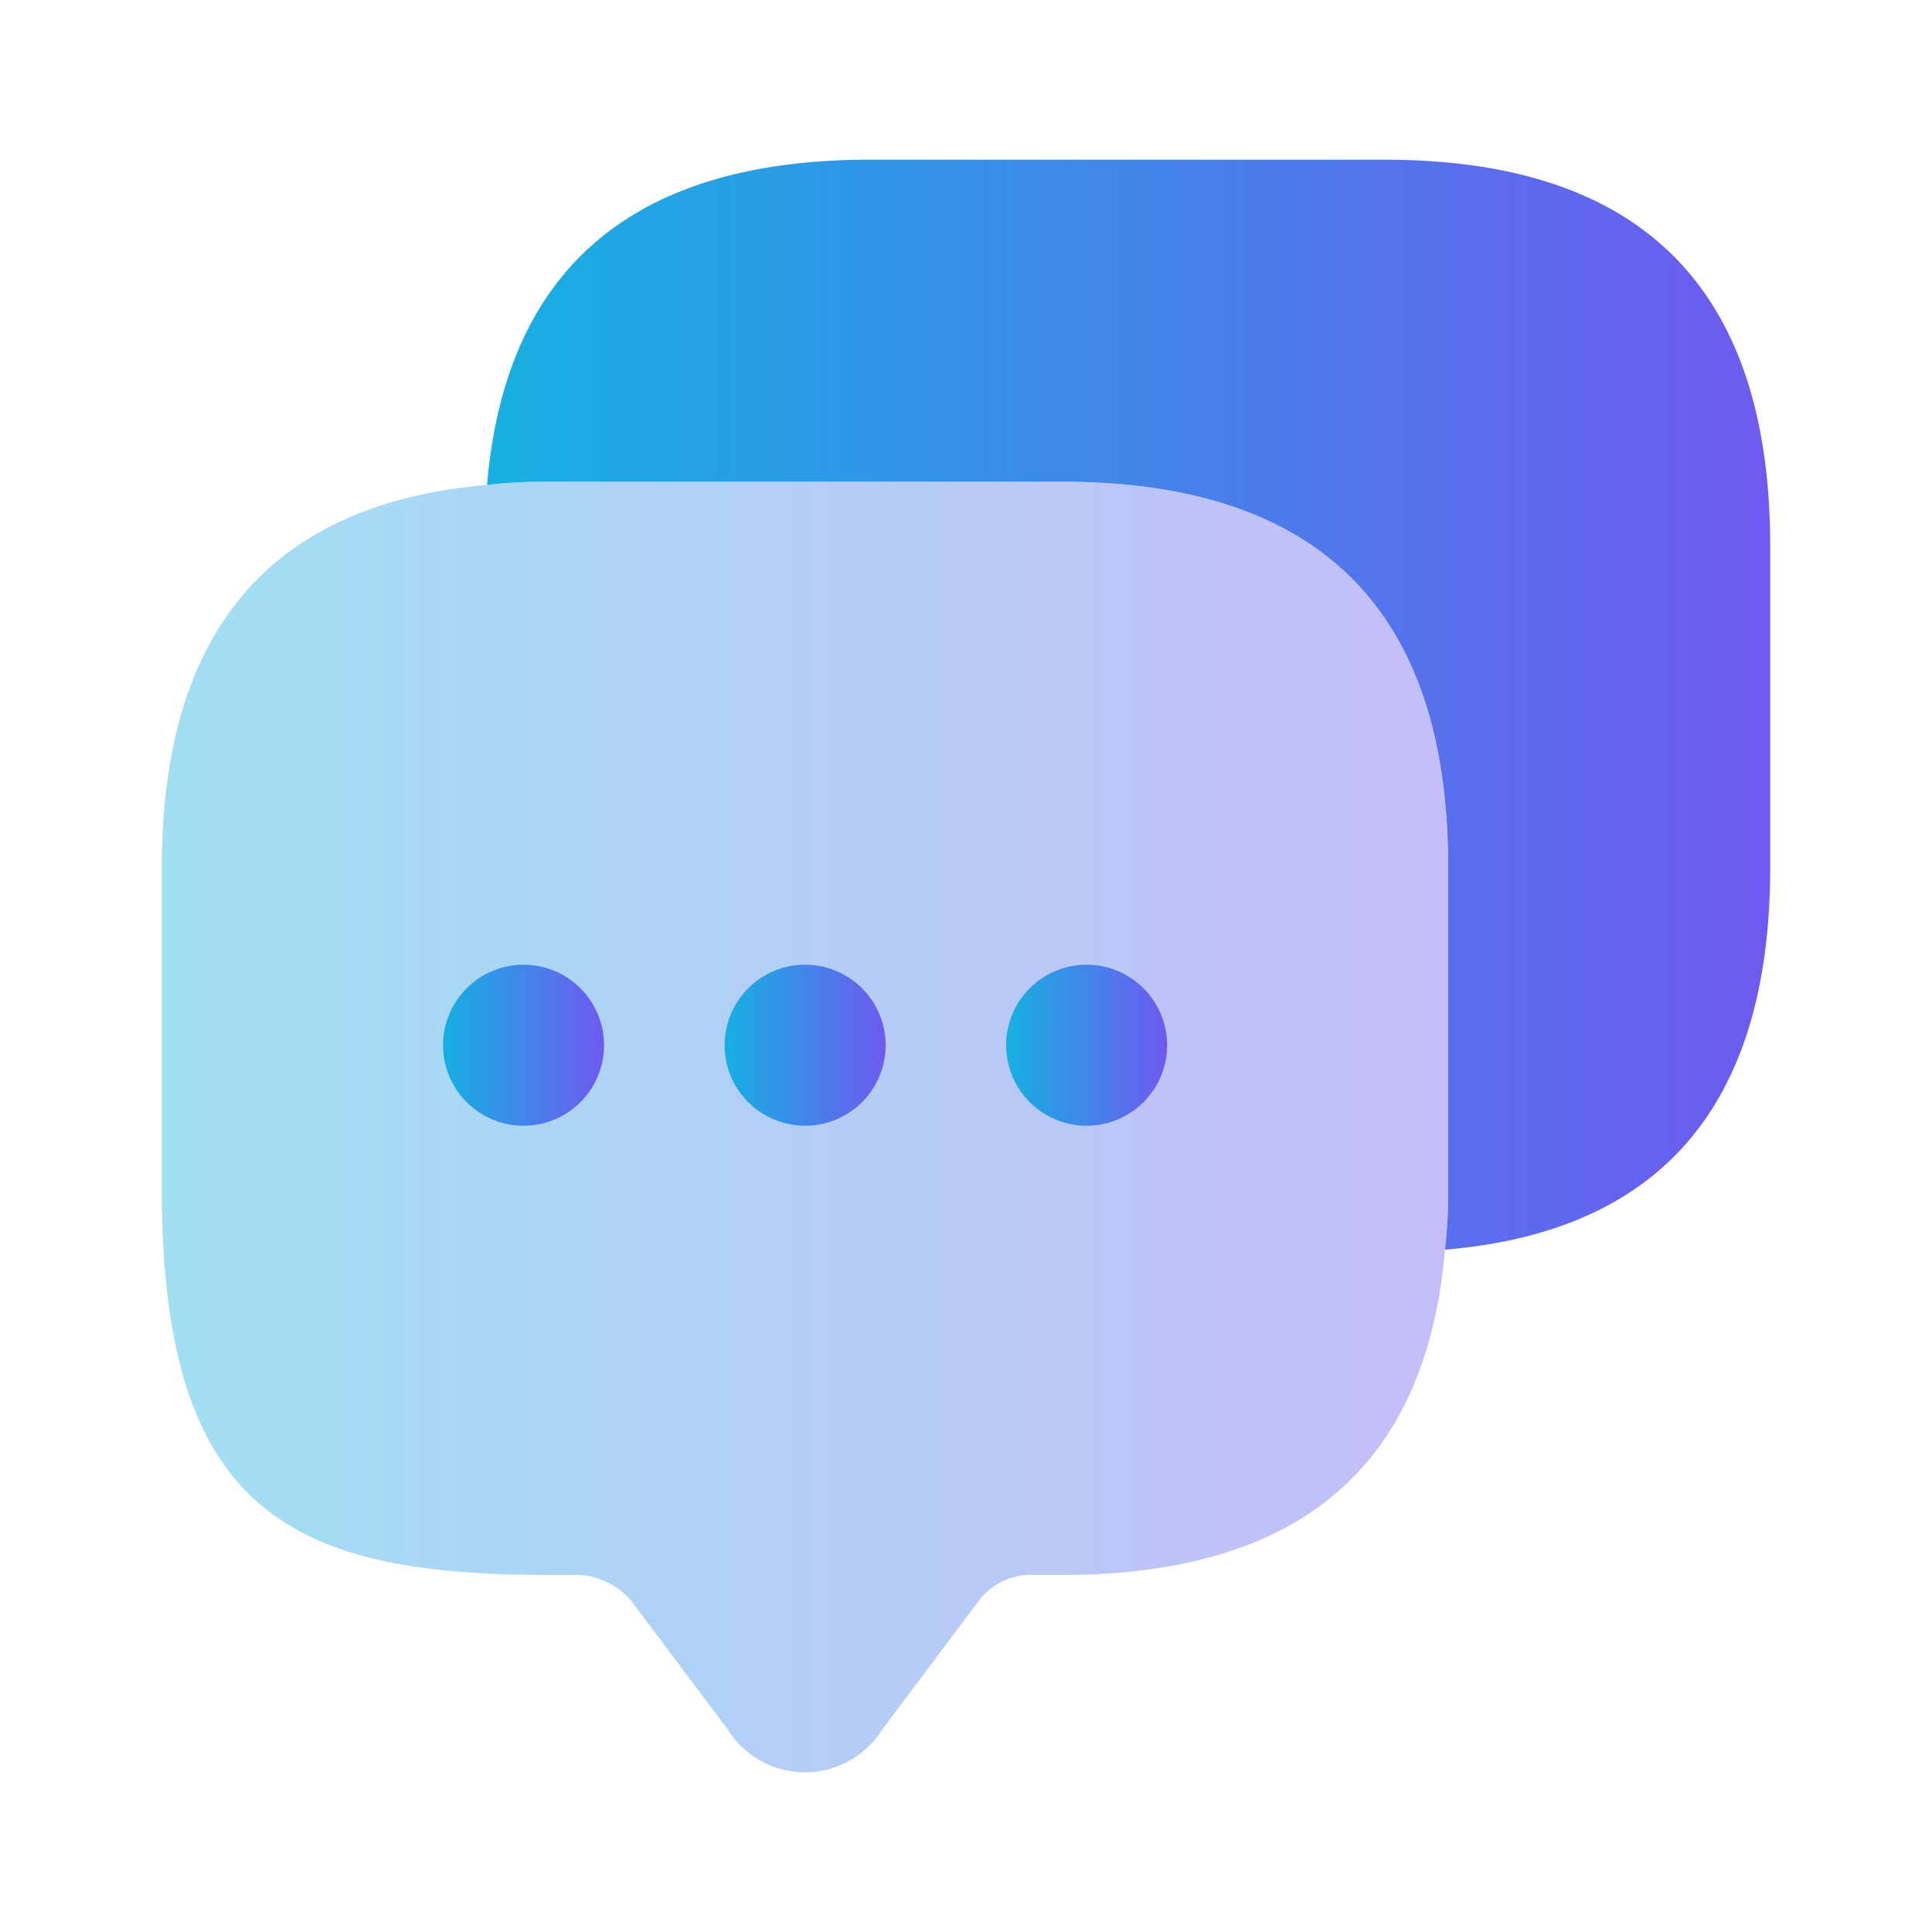 <svg height="512" viewBox="0 0 24 24" width="512" xmlns="http://www.w3.org/2000/svg" xmlns:xlink="http://www.w3.org/1999/xlink"><linearGradient id="_2" gradientUnits="userSpaceOnUse" x1="2.01" x2="17.99" y1="14" y2="14"><stop offset="0" stop-color="#16b0e2"/><stop offset="1" stop-color="#6e5af0"/></linearGradient><linearGradient id="_2-2" x1="8.999" x2="11.001" xlink:href="#_2" y1="12.984" y2="12.984"/><linearGradient id="_2-3" x1="12.496" x2="14.499" xlink:href="#_2" y1="12.984" y2="12.984"/><linearGradient id="_2-4" x1="5.501" x2="7.503" xlink:href="#_2" y1="12.984" y2="12.984"/><linearGradient id="_2-5" x1="6.05" x2="21.99" xlink:href="#_2" y1="8.754" y2="8.754"/><g id="_01" data-name="01"><path d="m17.99 10.774v4a6.106 6.106 0 0 1 -.04.75c-.23 2.7-1.82 4.04-4.75 4.04h-.4a.805.805 0 0 0 -.64.32l-1.2 1.6a1.132 1.132 0 0 1 -1.92 0l-1.2-1.6a.923.923 0 0 0 -.64-.32h-.4c-3.19 0-4.79-.79-4.79-4.79v-4c0-2.93 1.35-4.52 4.04-4.75a6.076 6.076 0 0 1 .75-.04h6.4q4.785 0 4.79 4.79z" fill="url(#_2)" opacity=".4"/><path d="m10.004 13.984h-.005a1.0 1 0 1 1 .005 0z" fill="url(#_2-2)"/><path d="m13.501 13.984h-.005a1 1 0 1 1 .005 0z" fill="url(#_2-3)"/><path d="m6.506 13.984h-.005a1.0 1 0 1 1 .005 0z" fill="url(#_2-4)"/><path d="m21.99 6.774v4q0 4.41-4.04 4.75a6.106 6.106 0 0 0 .04-.75v-4q0-4.785-4.79-4.79h-6.4a6.076 6.076 0 0 0 -.75.04c.23-2.69 1.82-4.04 4.75-4.04h6.4q4.785 0 4.79 4.79z" fill="url(#_2-5)"/></g></svg>